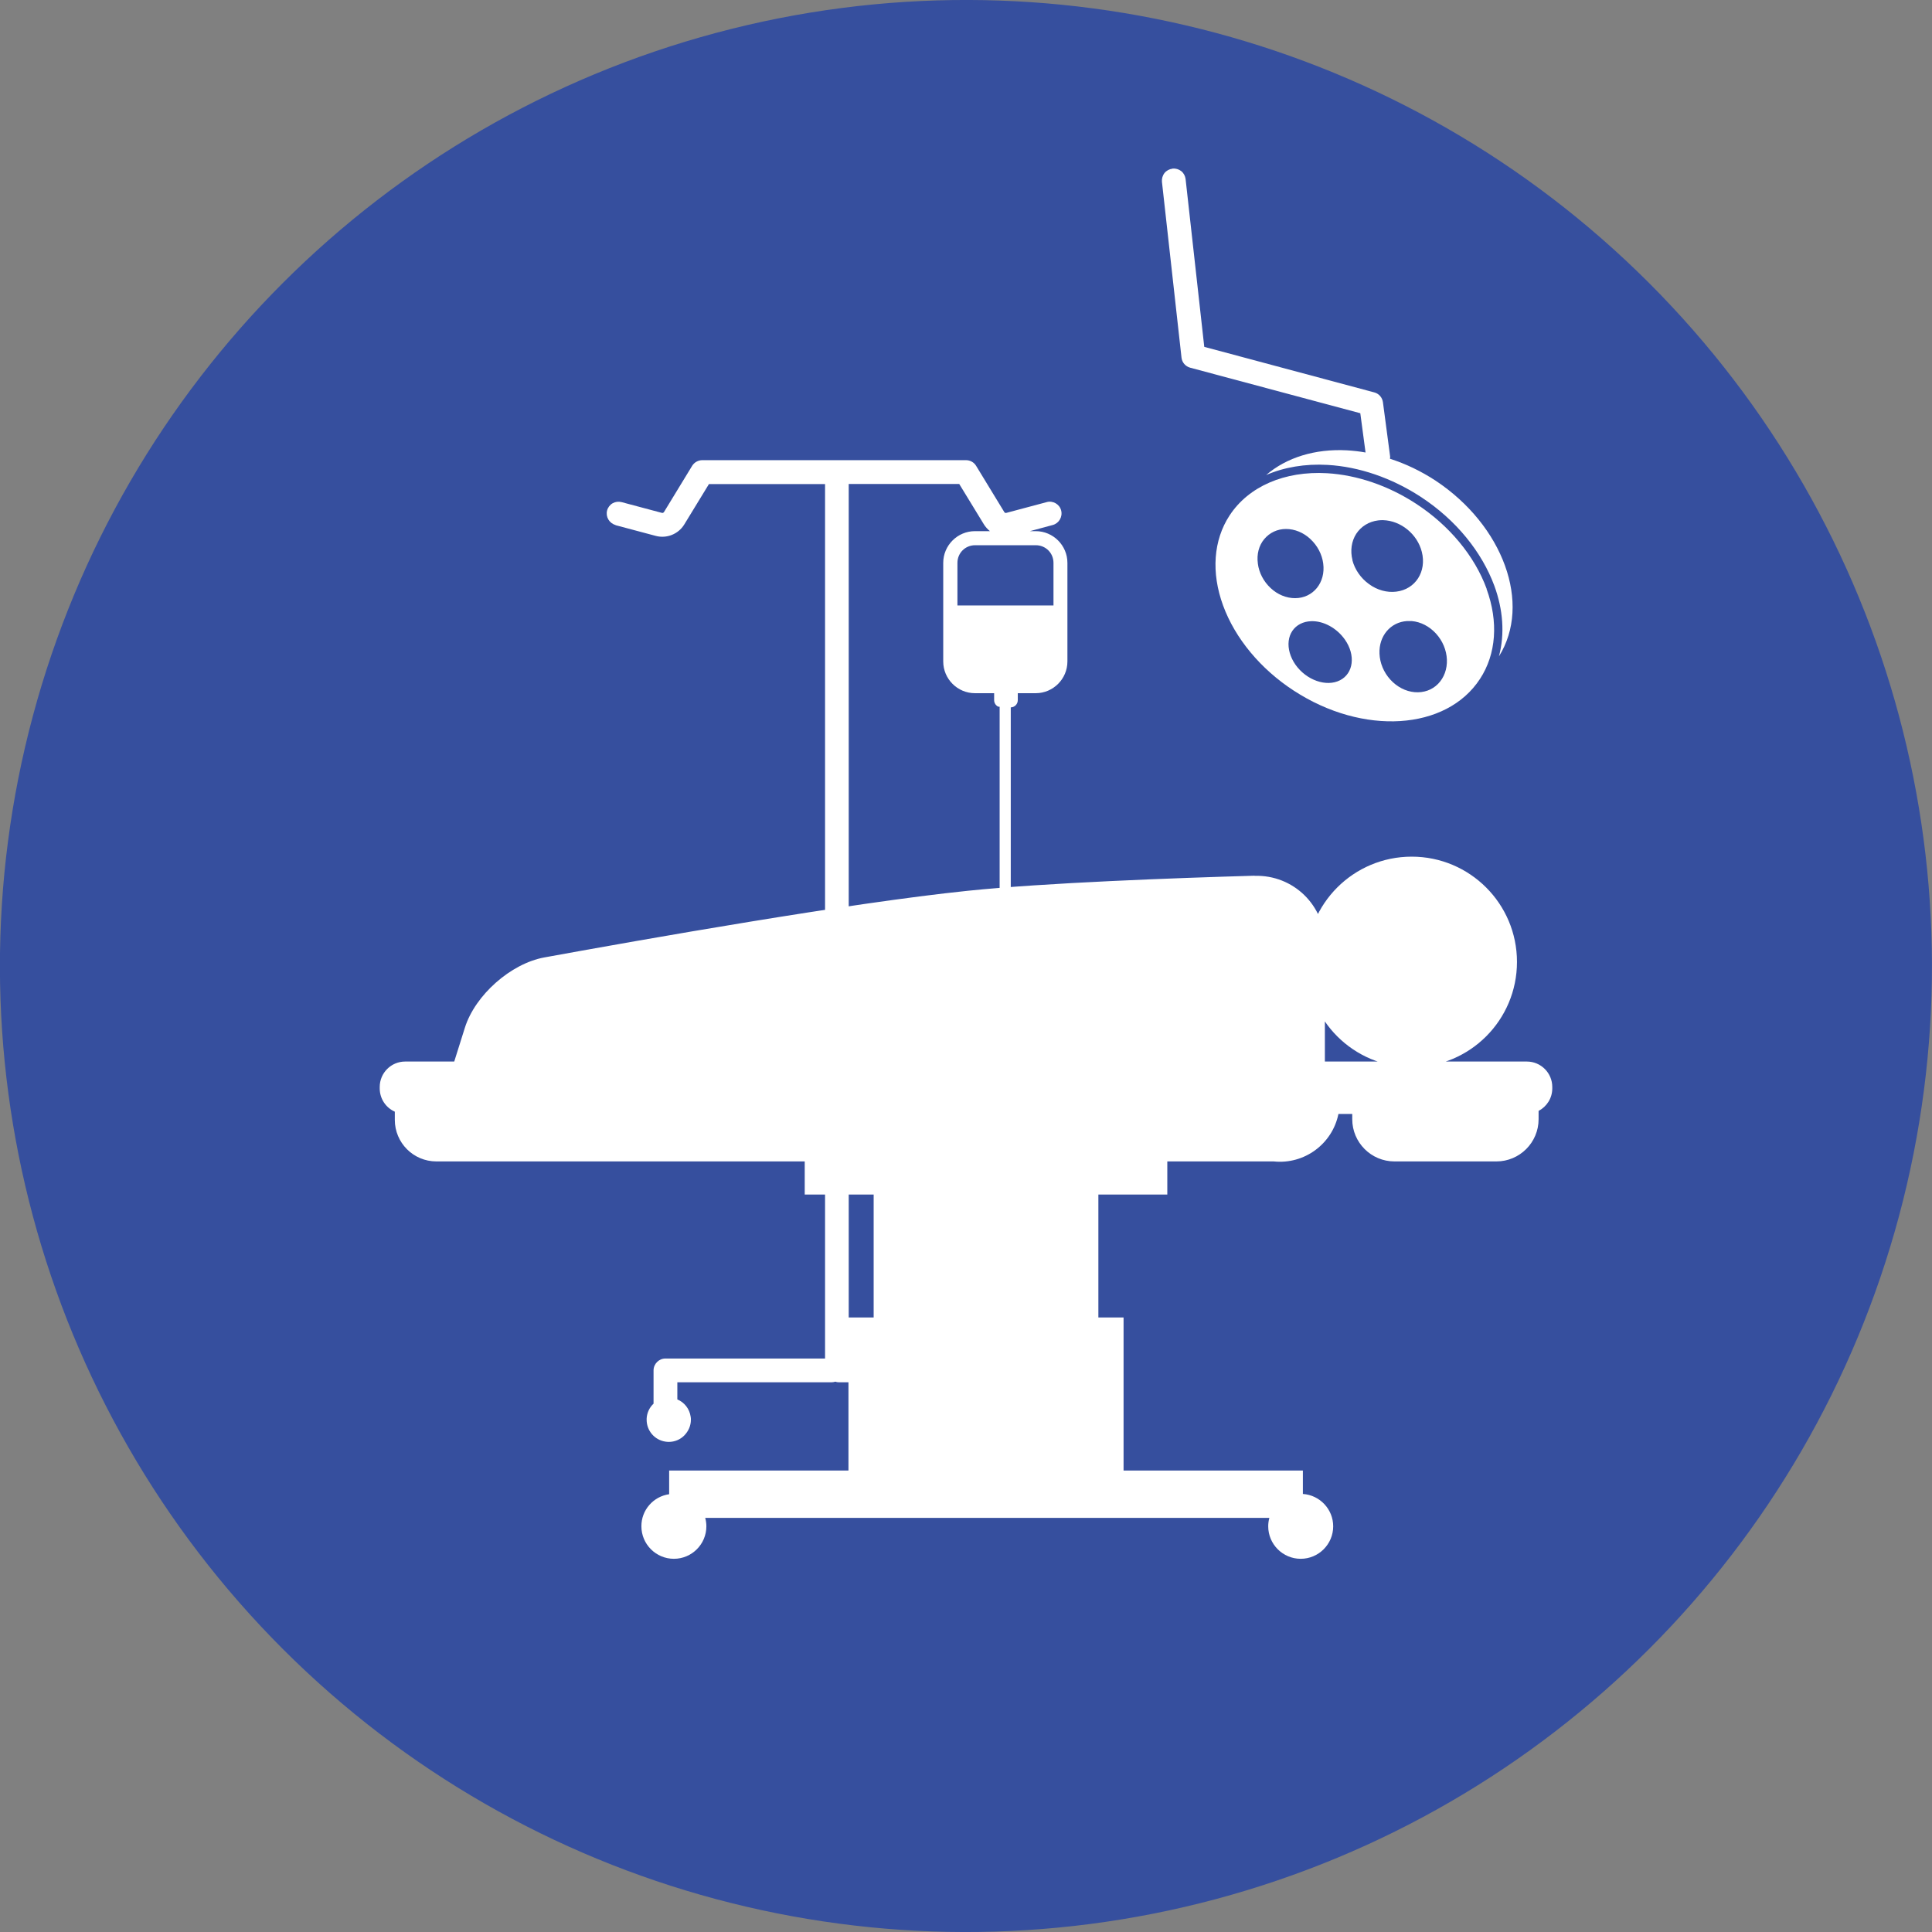 <svg xmlns="http://www.w3.org/2000/svg" id="Calque_2" data-name="Calque 2" viewBox="0 0 151.06 151.06"><rect x="0" y="0" width="151.06" height="151.06" fill="#808080" stroke="none"/><defs><style>      .cls-1 {        fill: #364f9e;      }      .cls-1, .cls-2 {        stroke-width: 0px;      }      .cls-2 {        fill: #fff;      }    </style></defs><g id="Calque_2-2" data-name="Calque 2"><circle class="cls-1" cx="75.53" cy="75.53" r="75.53" transform="translate(-31.29 75.53) rotate(-45)"></circle><g><path class="cls-2" d="M98.1,68.47c-6.25.18-16.36.55-22.44,1.18-9.28.96-25.19,3.77-33.1,5.21-2.63.48-5.41,2.95-6.21,5.49l-1.86,5.91,69.1.26v-12.7c0-3.02-2.46-5.43-5.5-5.34ZM31.68,83c-1.1,0-1.99.89-1.99,1.99v.11c0,.81.48,1.51,1.18,1.82v.64c0,1.79,1.45,3.25,3.25,3.25h28.8v2.59h5.39v9.61h-1.97v11.97h-14.02v1.85c-1.25.18-2.18,1.25-2.17,2.51,0,1.4,1.14,2.54,2.54,2.54,1.4,0,2.54-1.14,2.54-2.54,0-.22-.03-.44-.09-.66h44.11c-.06.21-.09.44-.09.66,0,1.4,1.14,2.54,2.54,2.54,1.4,0,2.54-1.14,2.54-2.54,0-1.33-1.04-2.44-2.37-2.53v-1.83h-14.02v-11.97h-1.97v-9.61h5.39v-2.59h8.32c2.39.25,4.58-1.36,5.06-3.71h1.08v.41c0,1.82,1.48,3.3,3.3,3.3h7.97c1.82,0,3.3-1.48,3.3-3.3v-.65c.63-.33,1.07-.99,1.07-1.76v-.11c0-1.1-.89-1.99-1.99-1.99h-16.98v2.85c0,.1-.04.19-.11.26-.07.07-.16.11-.26.11l-66.27-.25c-.12,0-.23-.06-.3-.15-.07-.09-.09-.22-.05-.33l.78-2.49h-4.5ZM118.61,75.21c0-4.54-3.68-8.23-8.23-8.23s-8.23,3.68-8.23,8.23,3.68,8.23,8.23,8.23,8.23-3.68,8.23-8.23Z"></path><g><rect class="cls-2" x="78.16" y="55.07" width=".87" height="17.24" transform="translate(157.19 127.38) rotate(-180)"></rect><path class="cls-2" d="M48.12,41.06l3.15.84c.86.23,1.77-.14,2.23-.89l1.93-3.16h9.08v68.37h-12.48c-.51,0-.93.42-.93.93v2.6c-.33.31-.52.73-.54,1.17,0,.03,0,.06,0,.09,0,.86.63,1.59,1.48,1.71.08.01.16.02.25.02.46,0,.9-.18,1.22-.51s.51-.76.51-1.22c0-.08,0-.16-.02-.25-.09-.6-.48-1.11-1.04-1.34v-1.34h12.05c.1,0,.21-.02.31-.05.1.04.21.05.31.05h12.05v1.34c-.61.26-1.02.84-1.06,1.51,0,.03,0,.06,0,.09,0,.86.63,1.59,1.48,1.71.08.01.16.02.25.02.95,0,1.73-.77,1.73-1.73,0-.48-.2-.93-.55-1.26v-2.6c0-.51-.42-.93-.93-.93h-12.24V37.84h8.64s1.93,3.16,1.93,3.16c.13.21.29.38.47.53h-1.17c-1.37,0-2.48,1.12-2.48,2.48v7.71c0,1.37,1.12,2.48,2.48,2.48h1.5v.54c0,.22.12.41.31.51l.74.06h.23c.32,0,.57-.25.57-.57v-.54h1.4c1.37,0,2.48-1.12,2.48-2.48v-7.71c0-1.37-1.12-2.48-2.48-2.48h-.45s1.78-.48,1.78-.48c.49-.13.79-.64.66-1.14-.06-.24-.22-.44-.43-.56s-.47-.16-.7-.09l-3.15.84c-.07.02-.13,0-.17-.07l-2.2-3.61c-.17-.28-.47-.44-.79-.44h-9.78s-10.84,0-10.84,0c-.32,0-.62.17-.79.44l-2.2,3.61c-.04.06-.1.09-.17.07l-3.15-.84c-.24-.06-.49-.03-.7.09s-.37.33-.43.56c-.13.49.16,1,.66,1.14ZM80.99,42.63c.77,0,1.38.61,1.38,1.38v3.33h-7.51v-3.33c0-.77.61-1.38,1.38-1.38h4.75Z"></path></g><g><path class="cls-2" d="M91.67,13.19c-.24.03-.47.15-.62.34-.15.19-.22.44-.2.68l1.53,13.75c.04.38.31.69.68.79l13.3,3.56.41,3.07c-.49-.09-.98-.14-1.46-.17-2.49-.13-4.72.56-6.31,1.93,1.41-.61,3.05-.89,4.8-.79,2.47.14,5.01,1.02,7.26,2.48,2.81,1.83,4.81,4.35,5.78,6.97.68,1.85.83,3.77.36,5.52,2.57-4.1.35-10.23-4.97-13.75-1.12-.73-2.32-1.31-3.55-1.7.02-.09.02-.18,0-.27l-.55-4.15c-.05-.37-.32-.68-.68-.77l-13.29-3.56-1.46-13.12c-.03-.24-.15-.47-.34-.62-.19-.15-.44-.22-.68-.2Z"></path><path class="cls-2" d="M116.24,46.04c-.94-2.57-2.93-4.97-5.53-6.66-2.16-1.41-4.6-2.24-6.95-2.38-3.32-.19-6.13,1.03-7.62,3.3-1.27,1.94-1.45,4.47-.51,7.04.94,2.57,2.93,4.97,5.53,6.66,5.41,3.53,11.93,3.12,14.56-.92,1.27-1.94,1.45-4.47.51-7.04ZM98.35,44.06c-.1-.72.08-1.41.5-1.91s1.02-.79,1.7-.79c.68,0,1.37.28,1.91.79.55.51.91,1.2,1,1.91.2,1.49-.79,2.71-2.2,2.71-.68,0-1.37-.28-1.91-.79-.55-.51-.91-1.2-1-1.91ZM104.77,53.19c-1.06.54-2.62,0-3.48-1.22-.41-.59-.6-1.25-.53-1.85.07-.6.4-1.08.91-1.34.25-.13.54-.2.86-.21.96-.03,1.99.54,2.62,1.43.86,1.22.68,2.65-.38,3.19ZM105.75,43.8c-.19-.74-.08-1.48.29-2.06.38-.58.99-.96,1.71-1.05.13-.02.26-.02.39-.02,1.39.04,2.68,1.09,3.03,2.48.39,1.54-.5,2.93-2,3.11-.72.09-1.49-.12-2.13-.59-.64-.46-1.11-1.14-1.3-1.87ZM112.44,53.47c-.47.48-1.13.71-1.83.65-.7-.06-1.38-.41-1.9-.98-.52-.57-.82-1.3-.85-2.03-.06-1.38.86-2.47,2.15-2.55.12,0,.25,0,.37,0,.7.06,1.38.41,1.9.98.52.57.82,1.3.85,2.03.03.74-.22,1.42-.69,1.9Z"></path></g></g></g></svg>